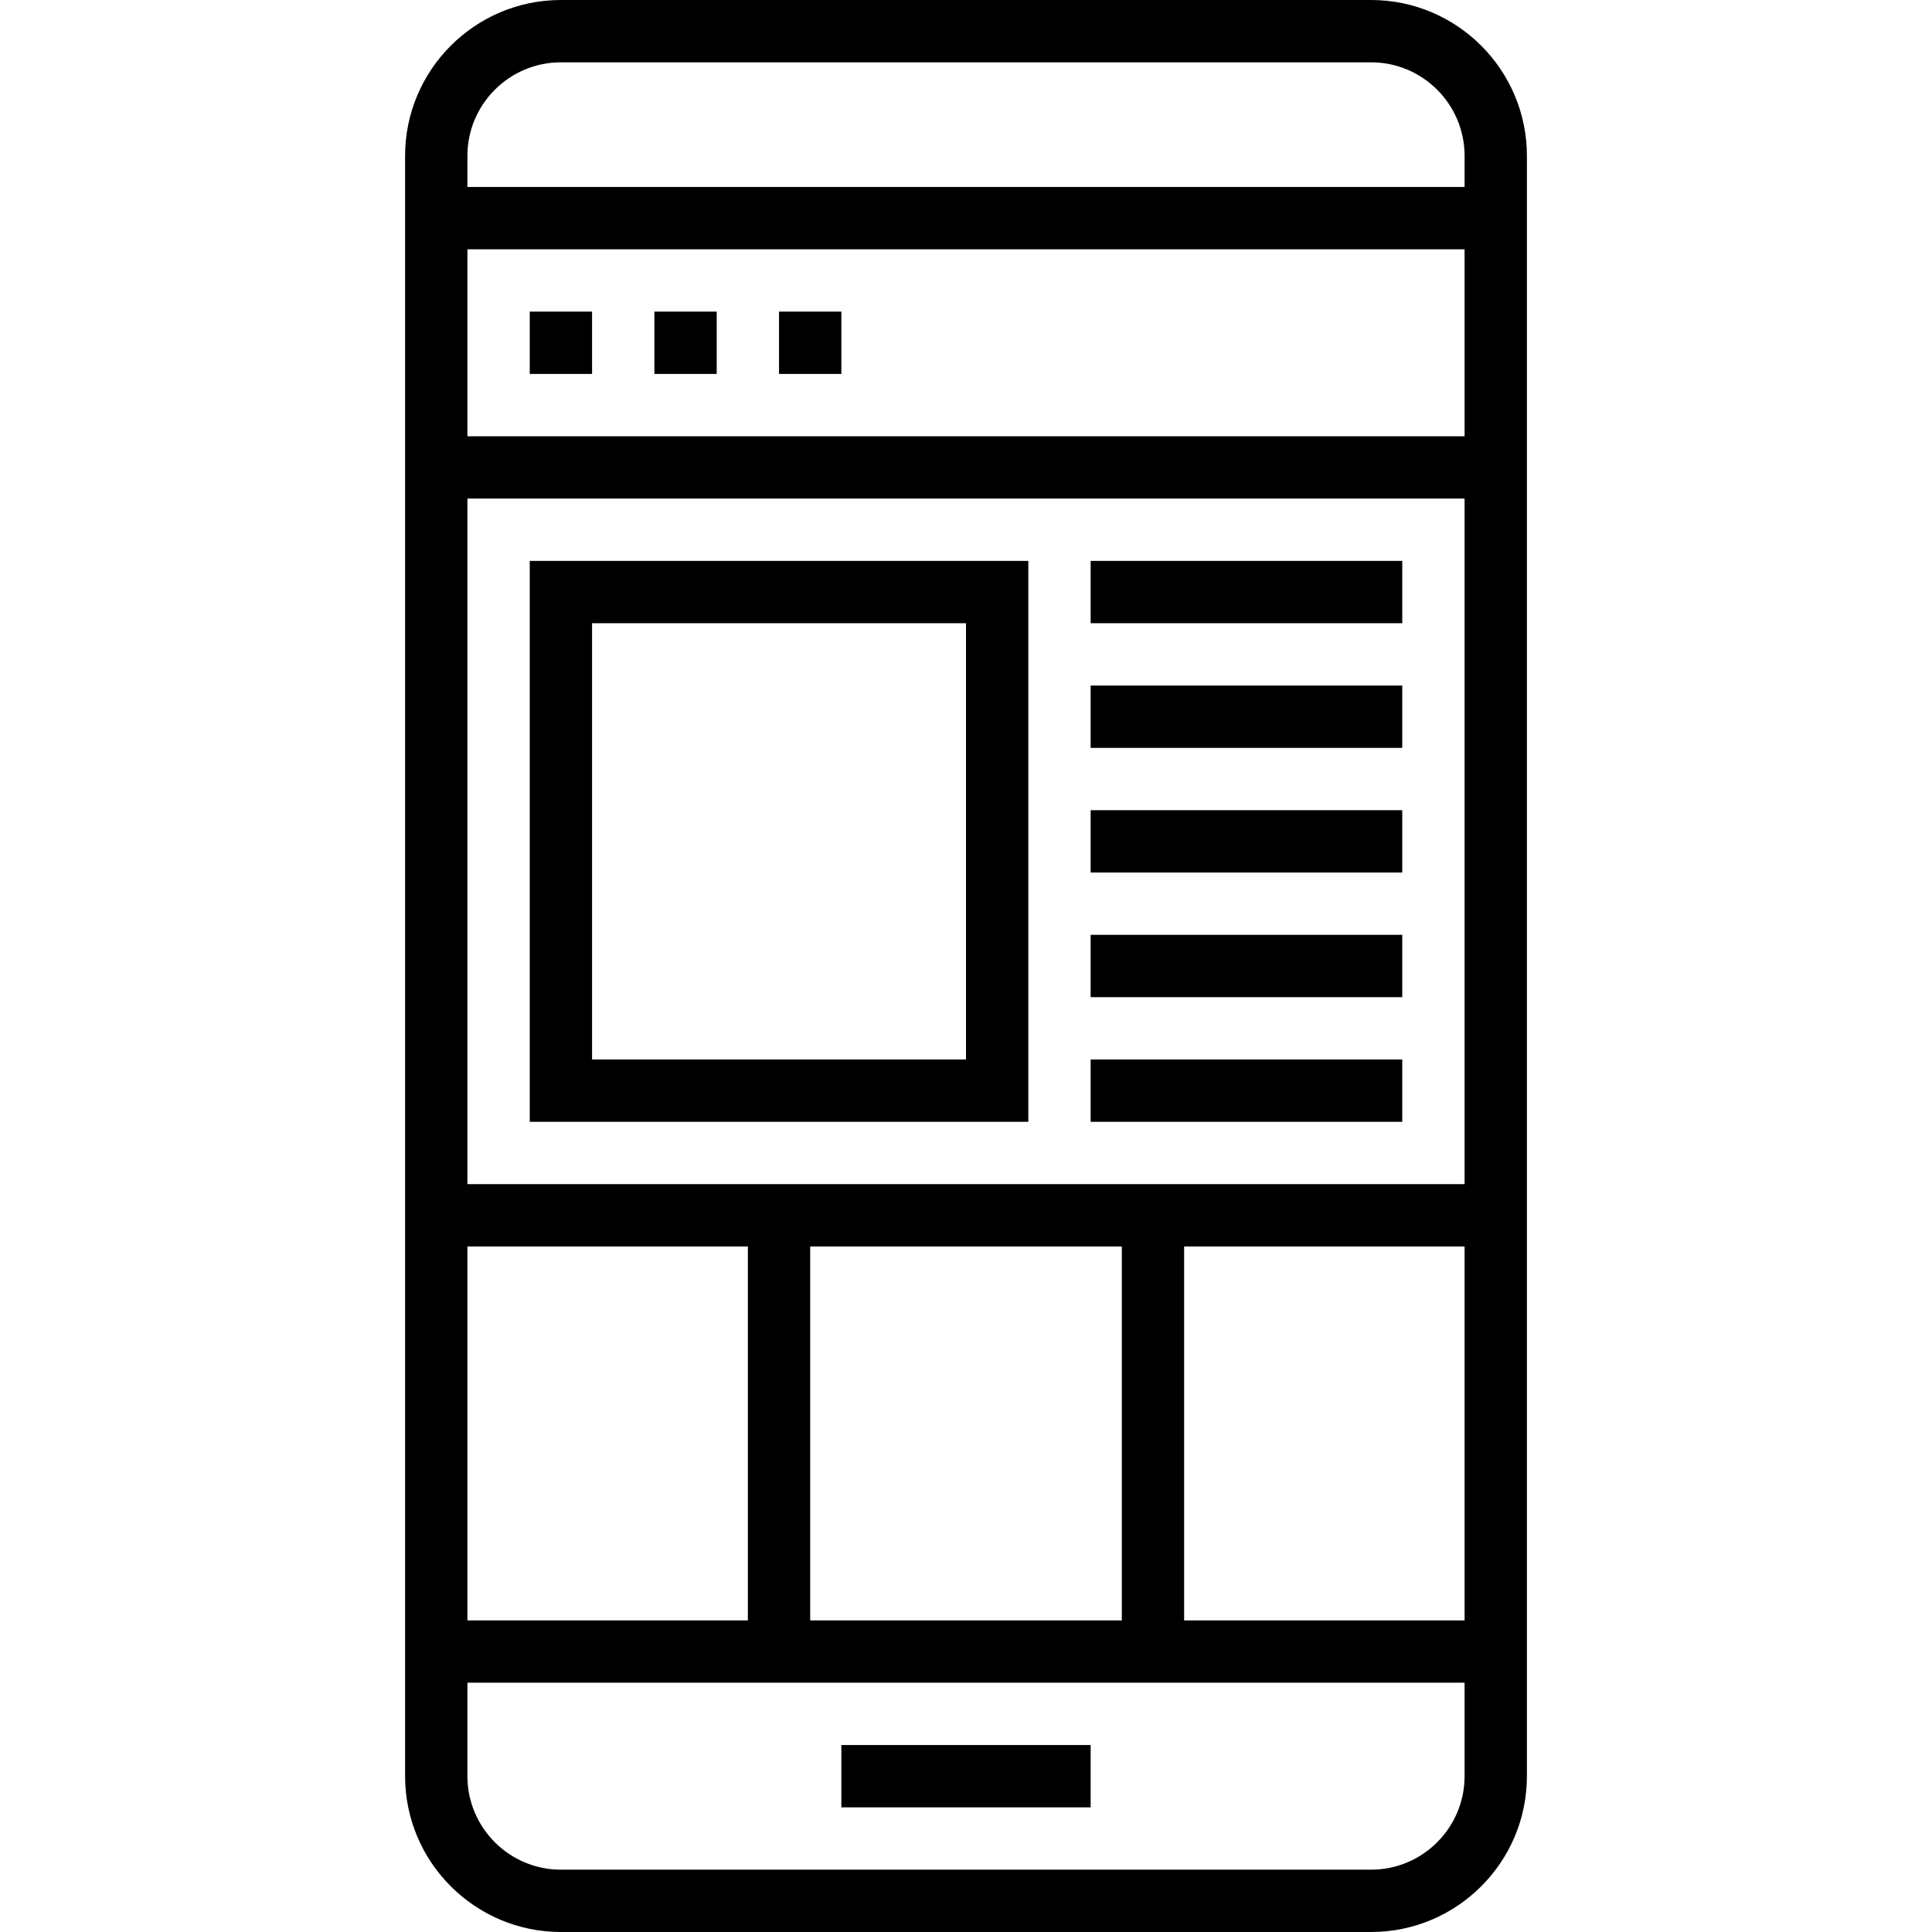 <?xml version="1.0" encoding="iso-8859-1"?>
<!-- Generator: Adobe Illustrator 19.0.0, SVG Export Plug-In . SVG Version: 6.00 Build 0)  -->
<svg version="1.1" id="Layer_1" xmlns="http://www.w3.org/2000/svg" xmlns:xlink="http://www.w3.org/1999/xlink" x="0px" y="0px"
	 viewBox="0 0 496 496" style="enable-background:new 0 0 496 496;" xml:space="preserve">
<g>
	<g>
		<g>
			<path d="M352,0H144c-22.056,0-40,17.944-40,40v416c0,22.056,17.944,40,40,40h208c22.056,0,40-17.944,40-40V40
				C392,17.944,374.056,0,352,0z M120,320h72v96h-72V320z M376,456c0,13.232-10.768,24-24,24H144c-13.232,0-24-10.768-24-24v-24h256
				V456z M208,416v-96h80v96H208z M376,416h-72v-96h72V416z M376,304H120V128h256V304z M376,112H120V64h256V112z M376,48H120v-8
				c0-13.232,10.768-24,24-24h208c13.232,0,24,10.768,24,24V48z"/>
			<rect x="216" y="448" width="64" height="16"/>
			<rect x="136" y="80" width="16" height="16"/>
			<rect x="168" y="80" width="16" height="16"/>
			<rect x="200" y="80" width="16" height="16"/>
			<path d="M264,144H136v144h128V144z M248,272h-96V160h96V272z"/>
			<rect x="280" y="144" width="80" height="16"/>
			<rect x="280" y="176" width="80" height="16"/>
			<rect x="280" y="208" width="80" height="16"/>
			<rect x="280" y="240" width="80" height="16"/>
			<rect x="280" y="272" width="80" height="16"/>
		</g>
	</g>
</g>
<g>
</g>
<g>
</g>
<g>
</g>
<g>
</g>
<g>
</g>
<g>
</g>
<g>
</g>
<g>
</g>
<g>
</g>
<g>
</g>
<g>
</g>
<g>
</g>
<g>
</g>
<g>
</g>
<g>
</g>
</svg>
